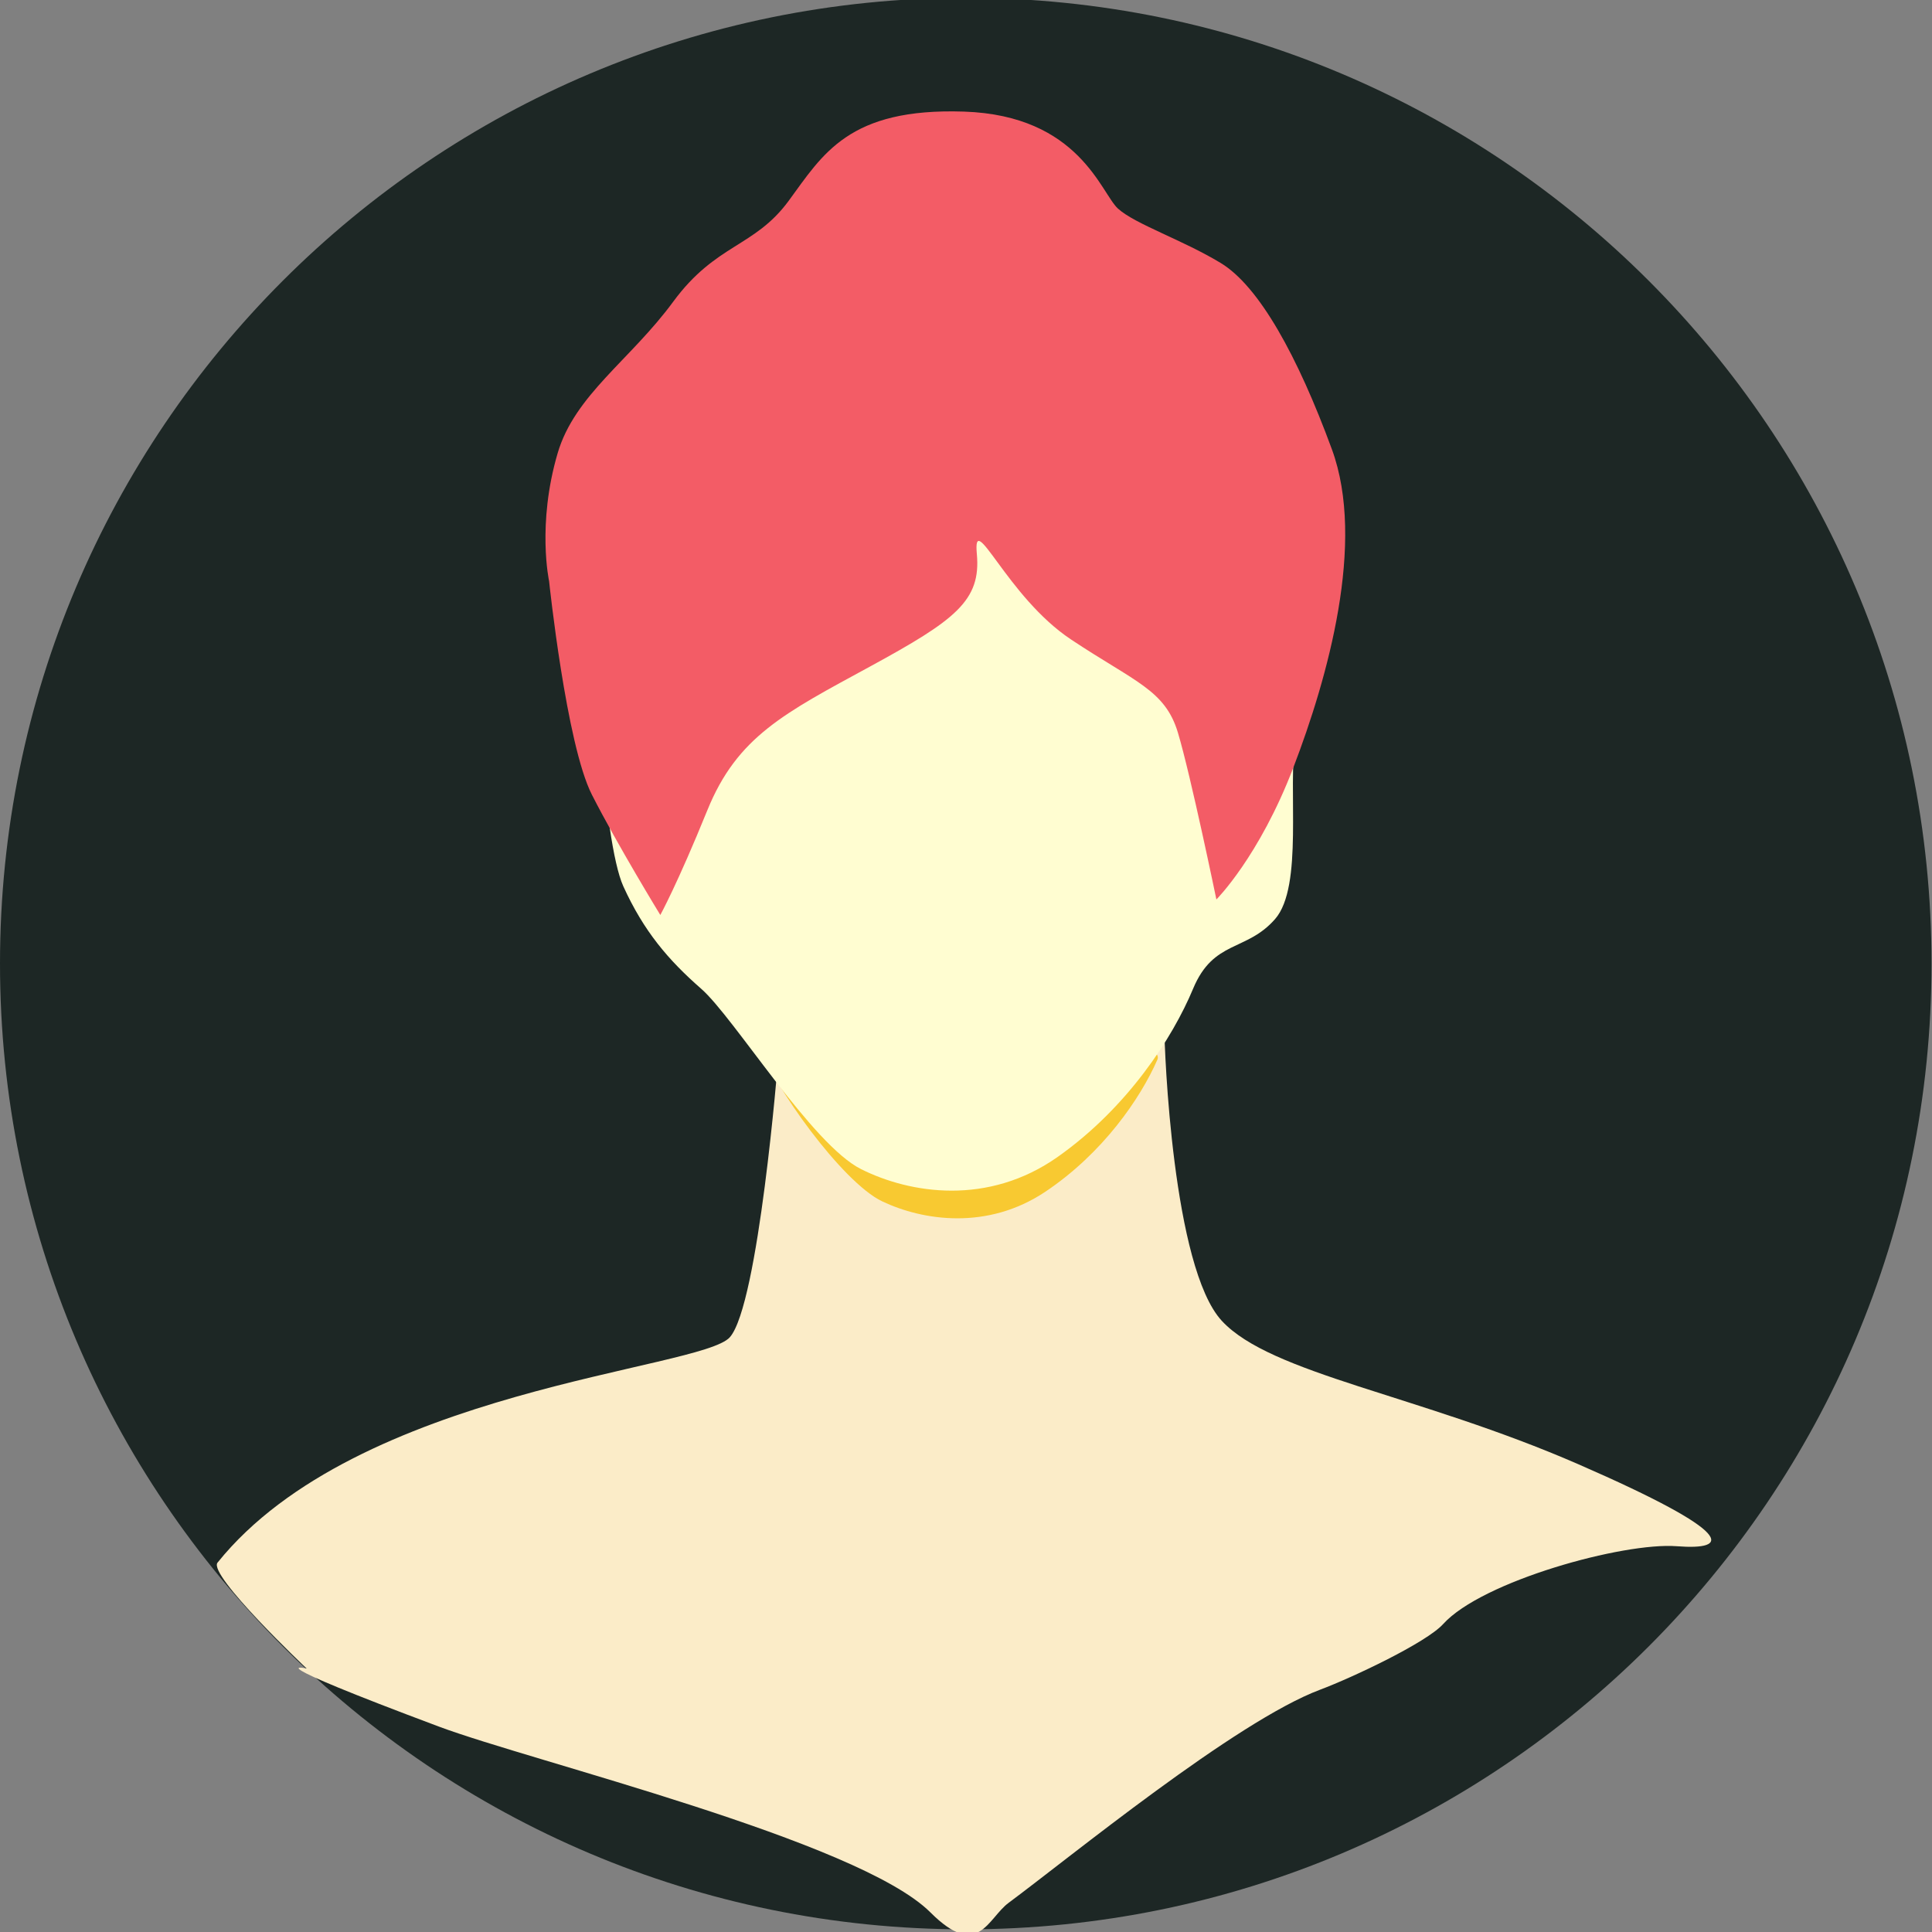 <?xml version="1.0" encoding="UTF-8" standalone="no"?>
<svg
   xmlns:dc="http://purl.org/dc/elements/1.1/"
   xmlns:cc="http://creativecommons.org/ns#"
   xmlns:rdf="http://www.w3.org/1999/02/22-rdf-syntax-ns#"
   xmlns:svg="http://www.w3.org/2000/svg"
   xmlns="http://www.w3.org/2000/svg"
   viewBox="0 0 133.333 133.333"
   height="133.333"
   width="133.333"
   xml:space="preserve"
   id="svg2"
   version="1.1"><rect x="0" y="0" width="133.333" height="133.333" fill="#808080" stroke="none"/><defs
     id="defs6" /><g
     transform="matrix(1.333,0,0,-1.333,0,133.333)"
     id="g10"><g
       transform="scale(0.1)"
       id="g12"><path
         id="path14"
         style="fill:#1d2725;fill-opacity:1;fill-rule:nonzero;stroke:none"
         d="m 0,501.379 c 0,276.148 223.855,500.001 500,500.001 276.148,0 500,-223.853 500,-500.001 C 1000,225.234 776.148,1.379 500,1.379 223.855,1.379 0,225.234 0,501.379" /><path
         id="path16"
         style="fill:#fbecc8;fill-opacity:1;fill-rule:nonzero;stroke:none"
         d="m 402.82,451.195 c 0,0 -10.082,-126.265 -24.933,-143.242 C 363.031,290.977 185.09,281.34 112.621,191.238 c -5.152,-6.406 46.152,-54.843 46.152,-54.843 0,0 -29.515,6.617 68.442,-30.043 48.359,-18.098 217.316,-59.071 254.488,-96.207 24.785,-24.762 29.57,-3.125 40.485,4.957 31.304,23.191 117.523,93.941 161.281,110.351 16.976,6.367 55.004,24.383 63.664,33.953 20.156,22.282 93.371,42.442 120.957,40.321 27.59,-2.125 31.832,6.367 -50.93,42.441 -82.762,36.074 -159.156,46.687 -184.621,74.273 -25.465,27.586 -29.711,140.59 -29.711,151.2 0,10.613 -40.32,16.445 -97.617,12.203 C 447.914,475.598 402.82,451.195 402.82,451.195" /><path
         id="path18"
         style="fill:#f8c931;fill-opacity:1;fill-rule:nonzero;stroke:none"
         d="m 394.332,457.031 c 5.305,-17.508 41.367,-68.785 62.461,-78.785 21.098,-10 54.496,-15 84.383,5 29.883,20 49.222,48.336 58.012,68.34 8.789,20 -210.157,22.934 -204.856,5.445" /><path
         id="path20"
         style="fill:#fffdd1;fill-opacity:1;fill-rule:nonzero;stroke:none"
         d="m 312.102,702.664 c -6.368,-33.953 0,-137.937 10.609,-161.277 10.609,-23.344 23.344,-38.199 40.32,-53.055 16.977,-14.855 57.297,-80.637 82.762,-93.371 25.465,-12.734 65.785,-19.102 101.859,6.367 36.078,25.461 59.422,61.539 70.032,87.004 10.609,25.465 27.586,19.098 42.441,36.078 14.855,16.977 6.367,67.906 10.609,93.371 4.246,25.465 10.614,127.328 -48.808,165.524 -59.418,38.199 -186.742,53.054 -239.797,6.367 -53.051,-46.688 -63.664,-53.051 -70.027,-87.008" /><path
         id="path22"
         style="fill:#f35c66;fill-opacity:1;fill-rule:nonzero;stroke:none"
         d="m 284.285,699.34 c 0,0 8.86,-84.395 22.145,-110.512 13.289,-26.121 35.433,-62.293 35.433,-62.293 0,0 8.86,16.074 24.36,54.254 15.504,38.176 39.863,50.231 84.152,74.344 44.293,24.113 57.578,34.16 55.363,58.269 -2.215,24.118 15.504,-22.101 48.719,-44.203 33.219,-22.101 48.723,-26.121 55.363,-48.222 6.645,-22.106 19.934,-86.403 19.934,-86.403 0,0 22.144,22.102 39.859,68.317 17.719,46.214 37.649,116.543 19.934,164.765 -17.719,48.223 -37.649,84.395 -57.578,96.449 -19.934,12.055 -44.293,20.094 -53.149,28.129 -8.859,8.039 -19.933,48.227 -79.722,50.235 -59.797,2.008 -73.082,-22.102 -90.797,-46.215 -17.715,-24.113 -37.649,-22.102 -59.793,-52.242 -22.145,-30.141 -50.934,-48.227 -59.793,-78.364 -10.856,-36.941 -4.43,-66.308 -4.43,-66.308" /></g></g></svg>